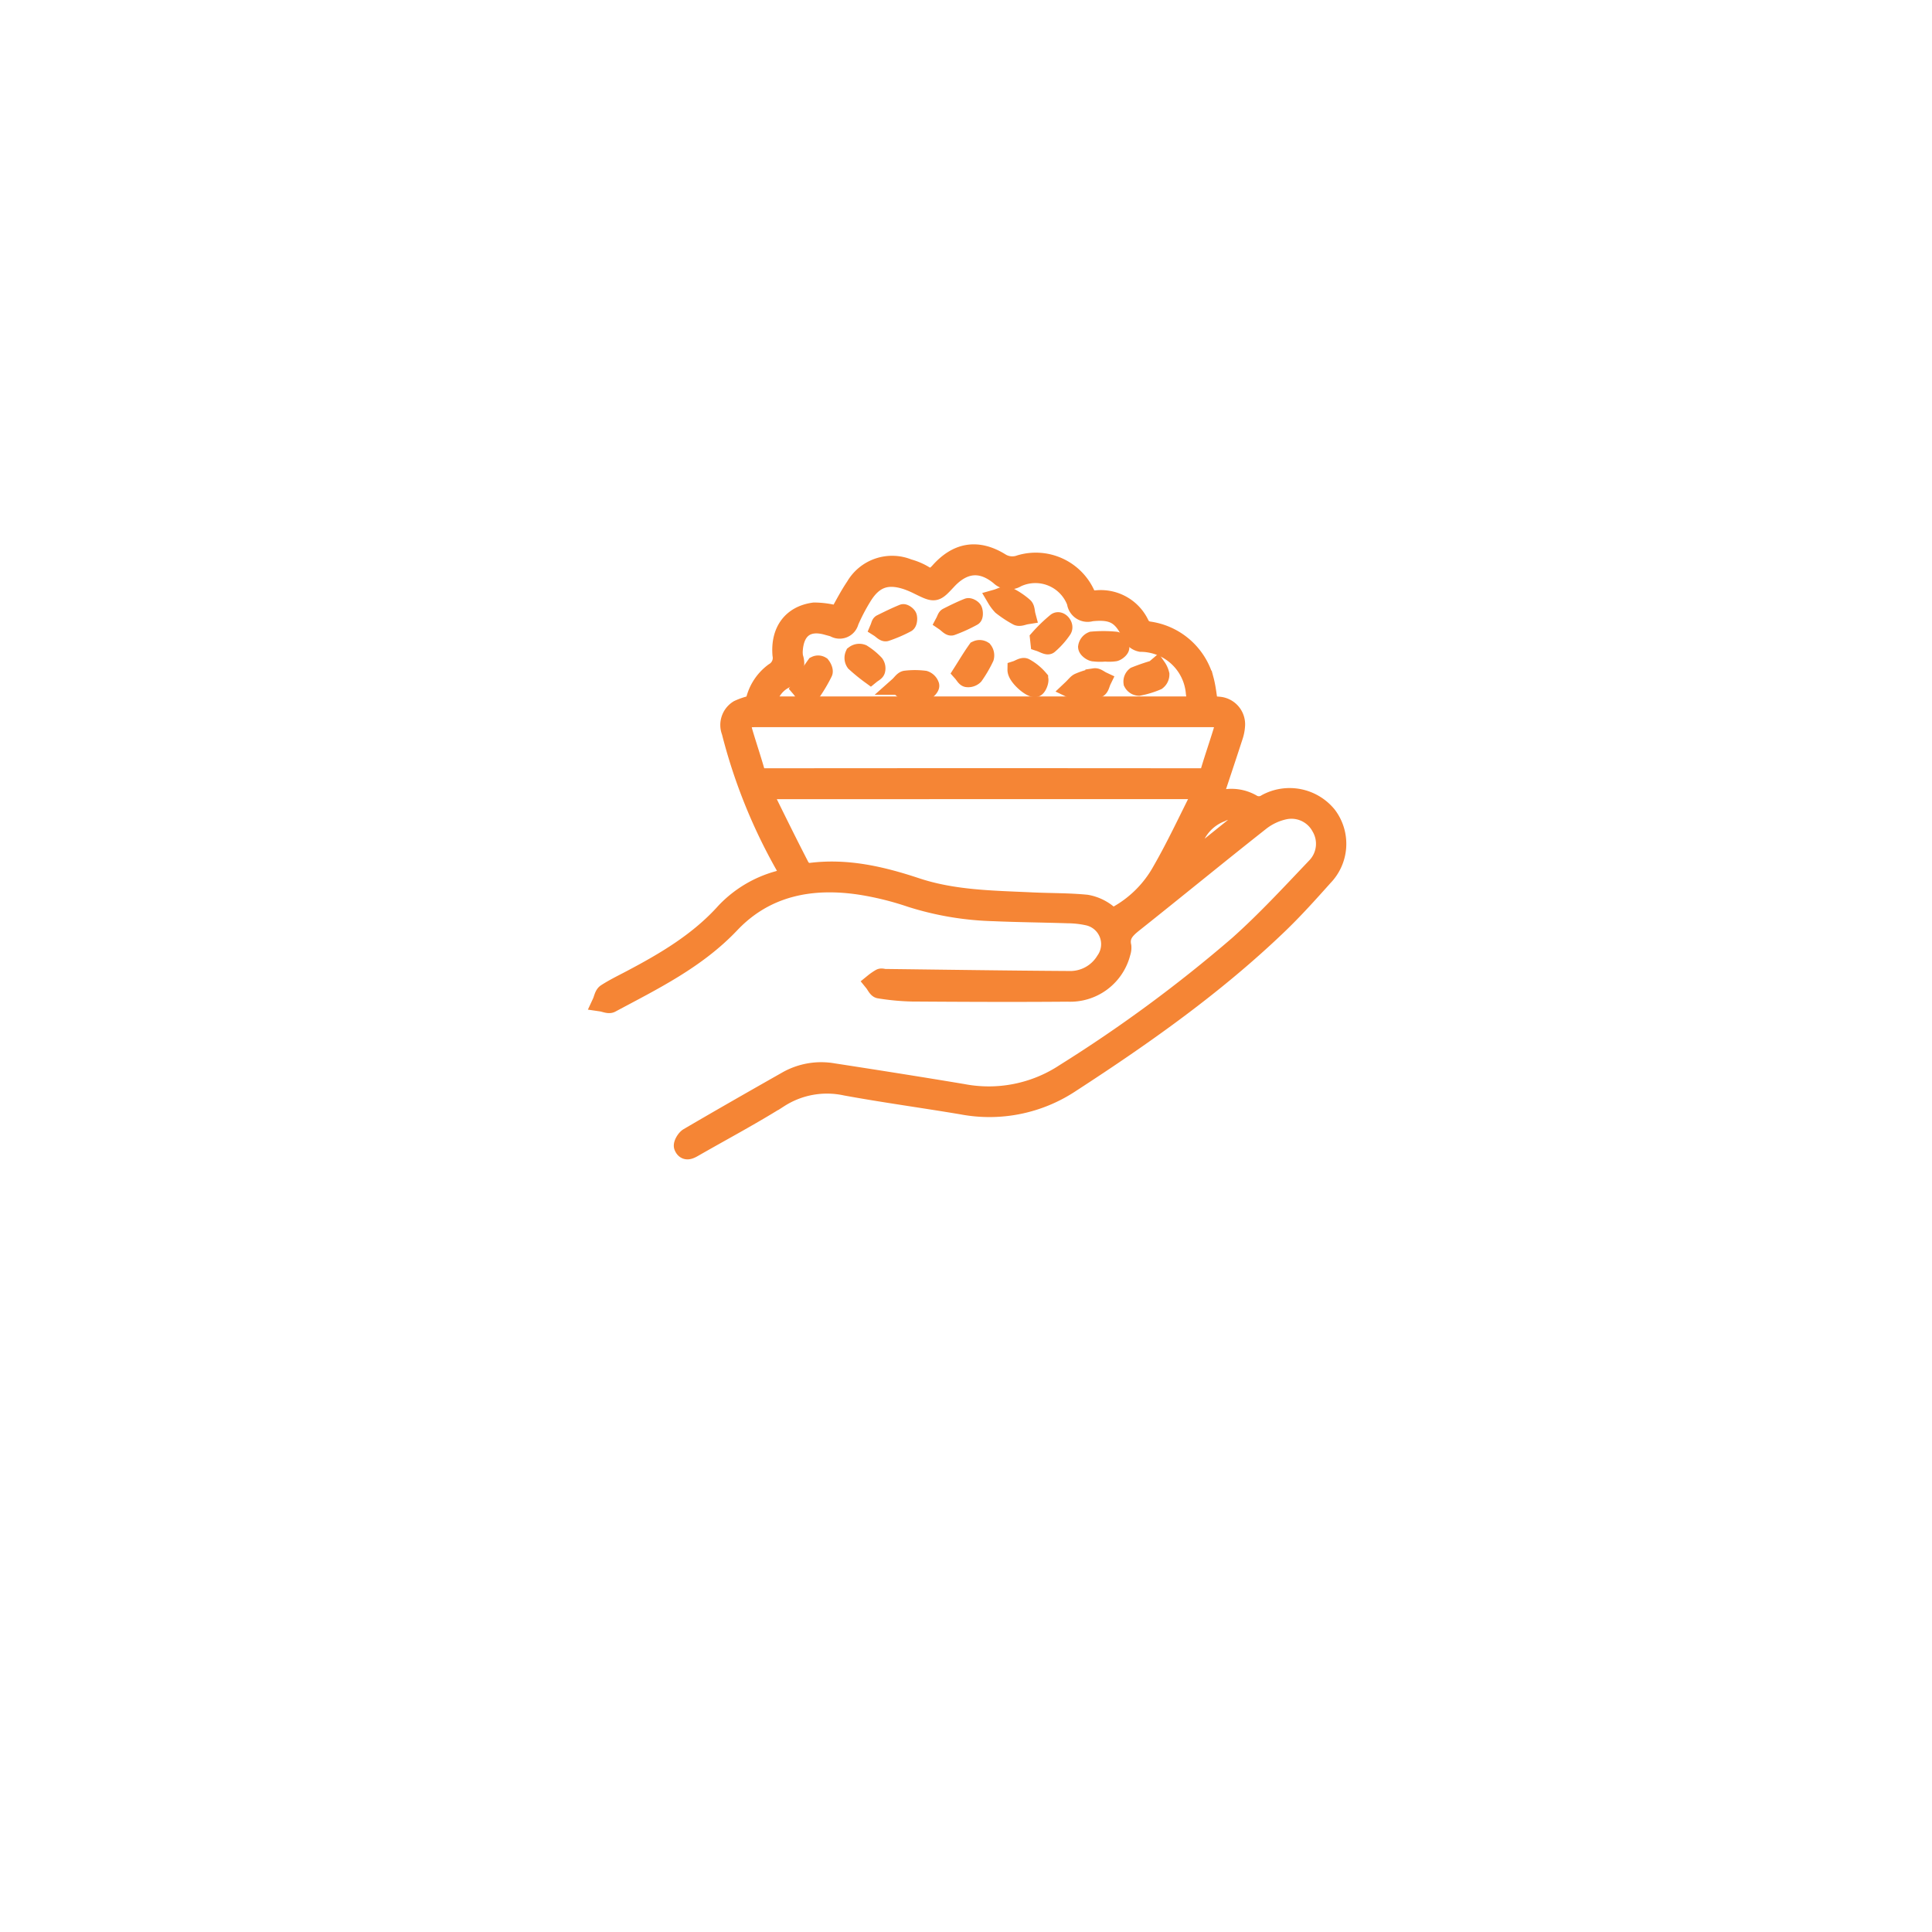 <svg xmlns="http://www.w3.org/2000/svg" xmlns:xlink="http://www.w3.org/1999/xlink" width="209" height="209" viewBox="0 0 209 209">
  <defs>
    <filter id="Ellipse_1291" x="0" y="0" width="209" height="209" filterUnits="userSpaceOnUse">
      <feOffset dy="12" input="SourceAlpha"/>
      <feGaussianBlur stdDeviation="12" result="blur"/>
      <feFlood flood-opacity="0.161"/>
      <feComposite operator="in" in2="blur"/>
      <feComposite in="SourceGraphic"/>
    </filter>
  </defs>
  <g id="Group_9519" data-name="Group 9519" transform="translate(-1155.557 -479.795)">
    <g transform="matrix(1, 0, 0, 1, 1155.56, 479.79)" filter="url(#Ellipse_1291)">
      <circle id="Ellipse_1291-2" data-name="Ellipse 1291" cx="68.5" cy="68.5" r="68.5" transform="translate(36 24)" fill="#fff"/>
    </g>
    <g id="Group_11712" data-name="Group 11712" transform="translate(1218.164 530.164)">
      <circle id="Ellipse_654" data-name="Ellipse 654" cx="42" cy="42" r="42" transform="translate(0.393 -0.369)" fill="none"/>
      <g id="YaegOy.tif" transform="translate(2.455 9.515)">
        <g id="Group_7108" data-name="Group 7108" transform="translate(0 0)">
          <path id="Path_15995" data-name="Path 15995" d="M-639.151,619.557c.834-2.514,1.617-4.848,2.378-7.19a4.53,4.53,0,0,0,.241-1.253,1.992,1.992,0,0,0-1.845-2.067c-.356-.037-.715-.043-1.065-.063-.159-.955-.236-1.876-.473-2.755a7.26,7.26,0,0,0-6.109-5.331,1.309,1.309,0,0,1-.841-.621,4.692,4.692,0,0,0-4.744-2.739c-.526.026-.88-.009-1.159-.6a5.948,5.948,0,0,0-7.1-3.226,2.4,2.4,0,0,1-2.175-.248c-2.452-1.482-4.631-1.119-6.552,1.035-.555.622-.991.81-1.728.333a6.679,6.679,0,0,0-1.636-.681,4.64,4.64,0,0,0-5.774,1.973c-.682,1-1.227,2.093-1.819,3.117a9.525,9.525,0,0,0-2.6-.381c-2.416.32-3.717,2.075-3.51,4.656a1.756,1.756,0,0,1-.85,1.864,5.37,5.37,0,0,0-2.116,3.481,7.278,7.278,0,0,0-1.724.55,1.987,1.987,0,0,0-.813,2.425,58.609,58.609,0,0,0,6.093,14.964c.1.167.187.343.342.628-.467.167-.881.329-1.3.462a12.456,12.456,0,0,0-5.716,3.41c-2.878,3.22-6.491,5.353-10.237,7.329-.9.477-1.829.923-2.683,1.478-.268.174-.333.659-.491,1,.346.051.778.261,1.026.128,4.583-2.457,9.252-4.721,12.939-8.61,3.825-4.035,8.794-4.958,14.123-4.134a32.859,32.859,0,0,1,5.363,1.332,32.413,32.413,0,0,0,8.94,1.51c2.7.118,5.409.139,8.113.228a10.35,10.35,0,0,1,2.057.228,3.088,3.088,0,0,1,1.919,4.816,4.415,4.415,0,0,1-3.923,2.116c-6.63-.04-13.259-.14-19.889-.22-.164,0-.36-.089-.487-.026a5.605,5.605,0,0,0-.738.507c.2.247.377.675.61.709a25.636,25.636,0,0,0,3.542.333c5.61.038,11.22.063,16.83.016a5.7,5.7,0,0,0,5.81-4.3,1.679,1.679,0,0,0,.086-.681c-.272-1.238.453-1.88,1.324-2.572,4.573-3.633,9.087-7.34,13.673-10.956a6.4,6.4,0,0,1,2.642-1.214,3.586,3.586,0,0,1,3.847,1.844,3.582,3.582,0,0,1-.551,4.321c-2.727,2.864-5.422,5.782-8.368,8.411a152.856,152.856,0,0,1-18.781,13.845,14.9,14.9,0,0,1-11.047,2.195c-4.648-.776-9.3-1.509-13.962-2.227a7.536,7.536,0,0,0-4.985.828c-3.585,2.034-7.165,4.075-10.721,6.158-.3.176-.648.781-.553,1.019.264.661.788.33,1.229.077,3.061-1.754,6.182-3.412,9.166-5.287a9.543,9.543,0,0,1,7.174-1.3c4.181.765,8.4,1.337,12.588,2.042a15.913,15.913,0,0,0,11.795-2.389c7.93-5.148,15.628-10.584,22.464-17.149,1.711-1.643,3.3-3.418,4.883-5.188a5.111,5.111,0,0,0,.409-6.624,5.286,5.286,0,0,0-6.619-1.328,1.435,1.435,0,0,1-1.607.01A4.492,4.492,0,0,0-639.151,619.557Zm-1.084-1.427a2.176,2.176,0,0,1-.091.488c-1.4,2.756-2.7,5.568-4.24,8.244a12.3,12.3,0,0,1-4.585,4.692,1.059,1.059,0,0,1-1.319-.1,5.008,5.008,0,0,0-2.21-.985c-1.962-.194-3.945-.159-5.918-.253-4.209-.2-8.434-.223-12.508-1.576-3.742-1.242-7.547-2.137-11.552-1.6a1.239,1.239,0,0,1-.974-.572c-1.346-2.6-2.634-5.226-3.929-7.85a1.422,1.422,0,0,1-.032-.485Zm-47-9.1a3.523,3.523,0,0,1,1.836-2.822,1.892,1.892,0,0,0,1.059-2.411,3.291,3.291,0,0,1-.031-.886c.187-2.214,1.534-3.139,3.654-2.522.253.074.514.128.757.226a1.1,1.1,0,0,0,1.635-.69,20.787,20.787,0,0,1,1.47-2.8c1.187-1.879,2.631-2.356,4.75-1.646a10.512,10.512,0,0,1,1.268.545c1.775.868,1.773.872,3.094-.548,1.76-1.893,3.683-2.085,5.65-.463a1.513,1.513,0,0,0,1.857.2,4.693,4.693,0,0,1,6.424,2.625,1.253,1.253,0,0,0,1.615,1.06c2.456-.269,3.409.362,4.414,2.573a1.414,1.414,0,0,0,.972.724,5.931,5.931,0,0,1,5.868,5.459c.191,1.295.131,1.369-1.138,1.37h-45.152Zm23.313,1.315q12.373,0,24.747,0c1.309,0,1.544.308,1.162,1.547-.426,1.385-.9,2.754-1.315,4.143a.924.924,0,0,1-1.058.758q-23.559-.025-47.118,0a.912.912,0,0,1-1.029-.789c-.382-1.329-.824-2.64-1.219-3.965-.422-1.414-.205-1.694,1.28-1.694Q-676.2,610.341-663.924,610.343Zm21.242,16.581-.13-.138c.647-1.215,1.371-2.4,1.92-3.653a5.111,5.111,0,0,1,2.753-2.533,2.638,2.638,0,0,1,2.9.331Z" transform="translate(705.163 -592.565)" fill="#f58535" stroke="#f58535" stroke-width="2"/>
          <path id="Path_15996" data-name="Path 15996" d="M-584.739,641.252a4.293,4.293,0,0,0,1.073-.023c.229-.061.574-.356.557-.515-.026-.256-.289-.676-.484-.694a13.984,13.984,0,0,0-2.54-.01.852.852,0,0,0-.52.667c.016.209.385.5.644.555a5.729,5.729,0,0,0,1.269.025Z" transform="translate(639.217 -630.572)" fill="#f58535" stroke="#f58535" stroke-width="2"/>
          <path id="Path_15997" data-name="Path 15997" d="M-424.656,655.826c.238.277.367.563.562.617a.77.77,0,0,0,.683-.2,16.633,16.633,0,0,0,1.24-2.106c.087-.178-.08-.552-.239-.747a.619.619,0,0,0-.594-.031C-423.571,654.146-424.088,654.965-424.656,655.826Z" transform="translate(446.175 -641.273)" fill="#f58535" stroke="#f58535" stroke-width="2"/>
          <path id="Path_15998" data-name="Path 15998" d="M-512.879,647.369c.219.246.362.549.543.574a.928.928,0,0,0,.76-.249,13.022,13.022,0,0,0,1.141-1.955.885.885,0,0,0-.158-.78.727.727,0,0,0-.7-.045C-511.841,645.681-512.326,646.5-512.879,647.369Z" transform="translate(551.897 -634.492)" fill="#f58535" stroke="#f58535" stroke-width="2"/>
          <path id="Path_15999" data-name="Path 15999" d="M-535.415,615.857a4.465,4.465,0,0,0,.587.783,11.87,11.87,0,0,0,1.717,1.127c.238.117.628-.074.948-.125-.083-.312-.065-.741-.267-.913a7.683,7.683,0,0,0-1.793-1.177C-534.479,615.438-534.91,615.715-535.415,615.857Z" transform="translate(578.126 -610.979)" fill="#f58535" stroke="#f58535" stroke-width="2"/>
          <path id="Path_16000" data-name="Path 16000" d="M-506.646,623.489c.263.179.575.538.74.48a16.082,16.082,0,0,0,2.307-1.048c.111-.06.112-.5.02-.7-.072-.157-.418-.344-.552-.291-.757.3-1.493.662-2.221,1.033C-506.468,623.017-506.508,623.229-506.646,623.489Z" transform="translate(543.778 -616.104)" fill="#f58535" stroke="#f58535" stroke-width="2"/>
          <path id="Path_16001" data-name="Path 16001" d="M-470.757,626.817c.246.155.551.492.728.435a14.609,14.609,0,0,0,2.231-.96c.135-.07.185-.483.123-.693-.049-.164-.392-.407-.5-.362-.806.329-1.589.714-2.369,1.1C-470.633,626.383-470.651,626.566-470.757,626.817Z" transform="translate(500.807 -618.762)" fill="#f58535" stroke="#f58535" stroke-width="2"/>
          <path id="Path_16002" data-name="Path 16002" d="M-606.194,654.855a21.393,21.393,0,0,0-2.04.7.783.783,0,0,0-.283.717.8.8,0,0,0,.652.428,9.589,9.589,0,0,0,1.967-.6.879.879,0,0,0,.347-.707,2.285,2.285,0,0,0-.352-.787Z" transform="translate(665.992 -642.318)" fill="#f58535" stroke="#f58535" stroke-width="2"/>
          <path id="Path_16003" data-name="Path 16003" d="M-576.759,661.494c.482.231.806.528,1.084.49a5.8,5.8,0,0,0,1.768-.551c.226-.113.293-.547.432-.834-.268-.126-.556-.388-.8-.351a7.559,7.559,0,0,0-1.682.509C-576.192,660.854-576.36,661.117-576.759,661.494Z" transform="translate(627.625 -646.842)" fill="#f58535" stroke="#f58535" stroke-width="2"/>
          <path id="Path_16004" data-name="Path 16004" d="M-555.507,631.889c.338.109.842.412.985.29a8.266,8.266,0,0,0,1.487-1.663c.276-.408-.3-1.079-.666-.815a16.471,16.471,0,0,0-1.85,1.783Z" transform="translate(602.912 -622.3)" fill="#f58535" stroke="#f58535" stroke-width="2"/>
          <path id="Path_16005" data-name="Path 16005" d="M-481.124,662.587a4.886,4.886,0,0,0,1.167-.08c.214-.065.525-.43.485-.575a.932.932,0,0,0-.592-.6,8.441,8.441,0,0,0-2.052-.005c-.26.033-.479.4-.716.611a2.832,2.832,0,0,0,.736.6,3.016,3.016,0,0,0,.973.023Z" transform="translate(515.018 -647.662)" fill="#f58535" stroke="#f58535" stroke-width="2"/>
          <path id="Path_16006" data-name="Path 16006" d="M-542.465,654.909c-.013.757,1.682,2.177,2.068,1.929.236-.151.451-.815.332-.956a5.326,5.326,0,0,0-1.513-1.229C-541.793,654.538-542.228,654.832-542.465,654.909Z" transform="translate(587.389 -642.336)" fill="#f58535" stroke="#f58535" stroke-width="2"/>
          <path id="Path_16007" data-name="Path 16007" d="M-451.59,649.272c.262-.214.529-.326.58-.5a.833.833,0,0,0-.12-.7,6.816,6.816,0,0,0-1.364-1.119.874.874,0,0,0-.842.118.851.851,0,0,0,.074.835A19.2,19.2,0,0,0-451.59,649.272Z" transform="translate(480.706 -636.134)" fill="#f58535" stroke="#f58535" stroke-width="2"/>
        </g>
      </g>
    </g>
  </g>
</svg>
